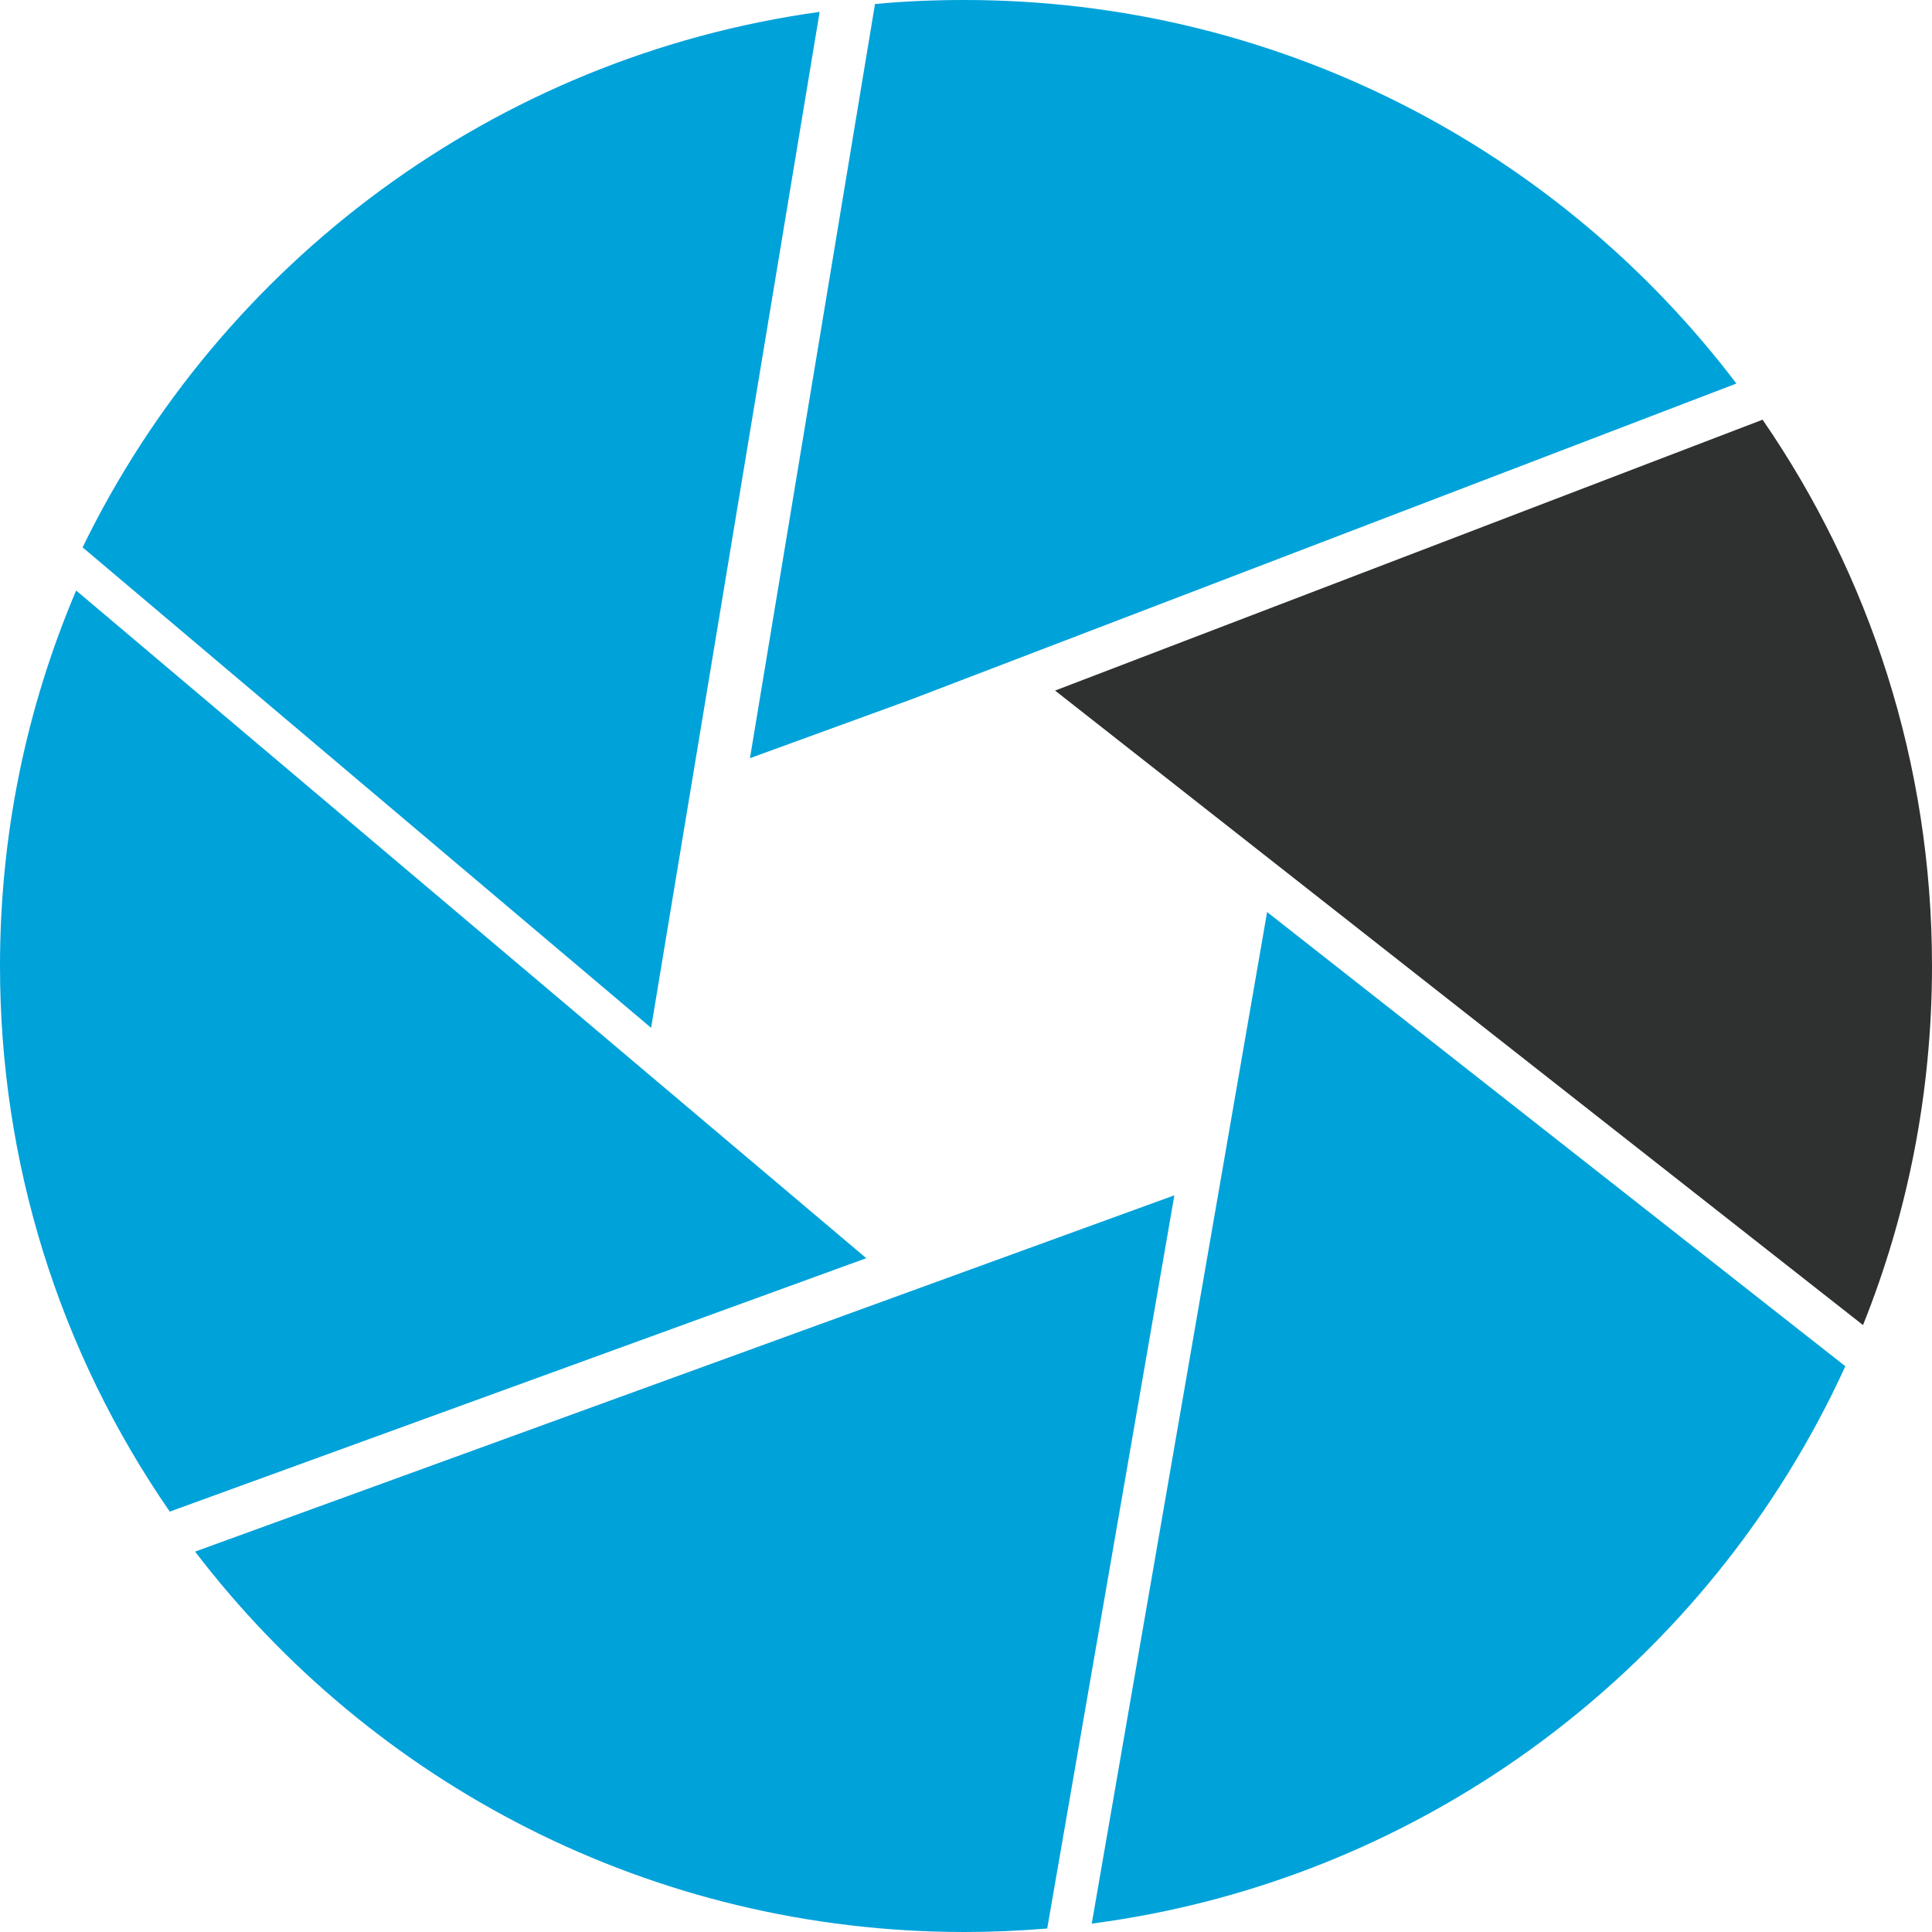 <svg xmlns="http://www.w3.org/2000/svg" version="1.1" xmlns:xlink="http://www.w3.org/1999/xlink" width="1106.2" height="1106.2"><svg id="SvgjsSvg1002" xmlns="http://www.w3.org/2000/svg" viewBox="0 0 1106.2 1106.2"><defs><style>.b{fill:#00a2da;}.c{fill:#2f3131;}</style></defs><path class="b" d="M43.6,338.1C14.7,406.2,0,478.5,0,553.1c0,112.3,33.6,220.3,97.2,312.4l398.8-145.1L43.6,338.1Z"></path><path class="b" d="M469.3,6.8l-96.5,581.7L47.3,313.4C126.4,150.8,283,32.6,469.3,6.8Z"></path><path class="b" d="M994.2,219.6l-473.1,181.1-91.7,33.4L501,2.3c16.9-1.6,33.9-2.3,51.2-2.3,180.5,0,340.8,86.2,442,219.6Z"></path><path class="c" d="M1106.2,553.1c0,72.6-14,142-39.5,205.6l-462.6-363.3,405.1-155.1c61.2,88.9,97,196.7,97,312.8Z"></path><path class="b" d="M1056.6,782.2c-77.6,170-239,294-431.5,319.2l100.4-579.2,331,260Z"></path><path class="b" d="M672.4,684.4l-72.8,419.8c-15.6,1.3-31.4,2-47.3,2-179.7,0-339.4-85.4-440.6-217.8l560.7-204Z"></path></svg><style>@media (prefers-color-scheme: light) { :root { filter: none; } }
@media (prefers-color-scheme: dark) { :root { filter: none; } }
</style></svg>